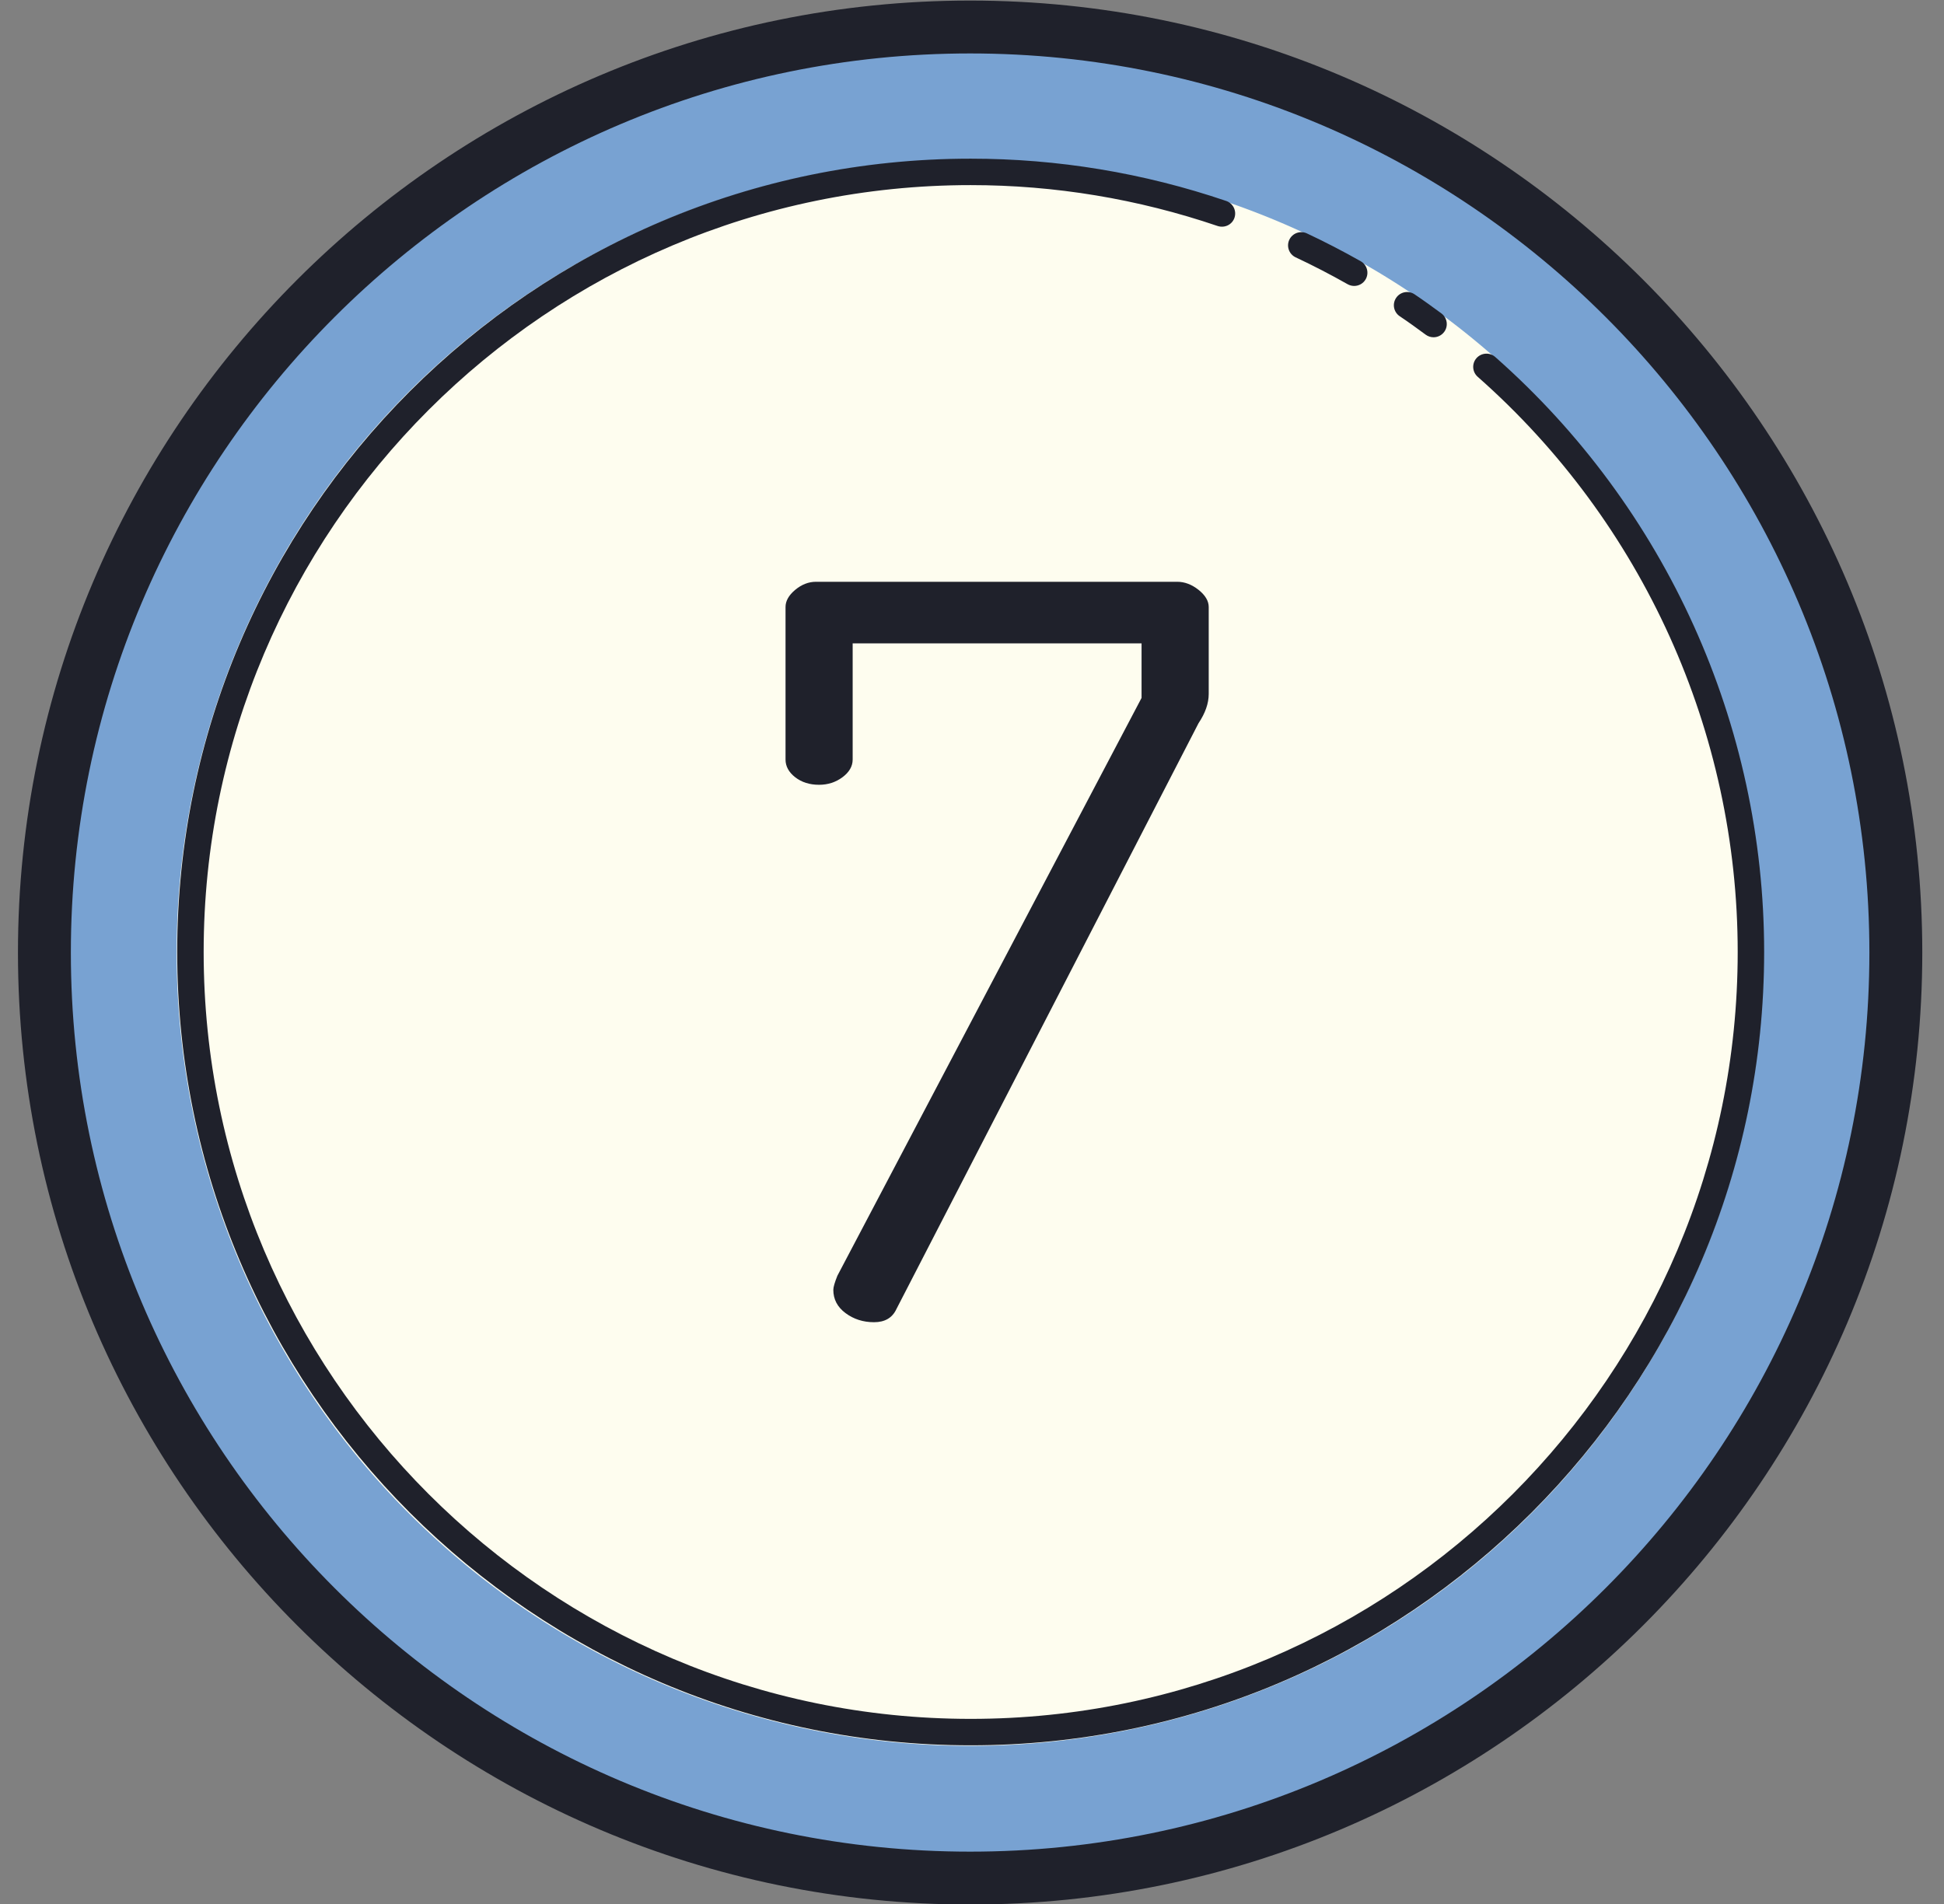<?xml version="1.0" encoding="UTF-8"?><svg xmlns="http://www.w3.org/2000/svg" xmlns:xlink="http://www.w3.org/1999/xlink" height="72.0" preserveAspectRatio="xMidYMid meet" version="1.0" viewBox="13.3 14.0 73.5 72.0" width="73.5" zoomAndPan="magnify"><rect x="13.3" y="14.0" width="73.5" height="72.0" fill="#808080" stroke="none"/><g id="change1_1"><path d="M49.979 15.021A35 35 0 1 0 49.979 85.021A35 35 0 1 0 49.979 15.021Z" fill="#78a2d2"/></g><g id="change2_1"><path d="M49.979 20.021A30 30 0 1 0 49.979 80.021A30 30 0 1 0 49.979 20.021Z" fill="#fefdef"/></g><g id="change3_1"><path d="M49.979,86.021c-19.851,0-36-16.149-36-36s16.149-36,36-36s36,16.149,36,36 S69.83,86.021,49.979,86.021z M49.979,16.021c-18.748,0-34,15.252-34,34s15.252,34,34,34s34-15.252,34-34 S68.727,16.021,49.979,16.021z" fill="#1f212b"/></g><g id="change3_2"><path d="M50,80c-16.542,0-30-13.458-30-30s13.458-30,30-30c3.29,0,6.54,0.538,9.661,1.599 c0.261,0.089,0.401,0.373,0.313,0.635s-0.369,0.398-0.635,0.313C56.322,21.521,53.18,21,50,21c-15.991,0-29,13.01-29,29 s13.009,29,29,29s29-13.01,29-29c0-8.313-3.583-16.241-9.831-21.752c-0.207-0.183-0.227-0.499-0.044-0.706 c0.183-0.205,0.5-0.226,0.706-0.044C76.293,33.199,80,41.4,80,50C80,66.542,66.542,80,50,80z" fill="#1f212b"/></g><g id="change3_3"><path d="M64.5 24.813c-.083 0-.168-.021-.246-.064-.651-.369-1.313-.711-1.966-1.017-.25-.117-.358-.415-.241-.665s.415-.358.665-.241c.676.317 1.361.671 2.034 1.052.241.137.325.441.189.682C64.843 24.722 64.674 24.813 64.5 24.813zM67.5 26.754c-.103 0-.207-.032-.297-.098-.323-.239-.648-.474-.982-.698-.229-.154-.29-.465-.135-.694.153-.229.466-.29.694-.136.345.232.683.477 1.018.724.222.164.269.478.105.699C67.804 26.684 67.653 26.754 67.5 26.754zM43 42.723v-5.768c0-.229.121-.445.365-.649C43.608 36.103 43.871 36 44.154 36h13.654c.282 0 .552.103.808.306C58.871 36.51 59 36.726 59 36.955v3.285c0 .357-.129.726-.385 1.108L47.192 63.503C47.038 63.835 46.756 64 46.346 64c-.411 0-.769-.115-1.077-.344-.308-.229-.462-.522-.462-.879 0-.102.051-.279.154-.535l11.5-21.85V38.33H45.538v4.393c0 .254-.129.477-.385.668-.256.191-.552.286-.885.286-.359 0-.66-.096-.904-.286C43.121 43.201 43 42.977 43 42.723z" fill="#1f212b"/></g></svg>